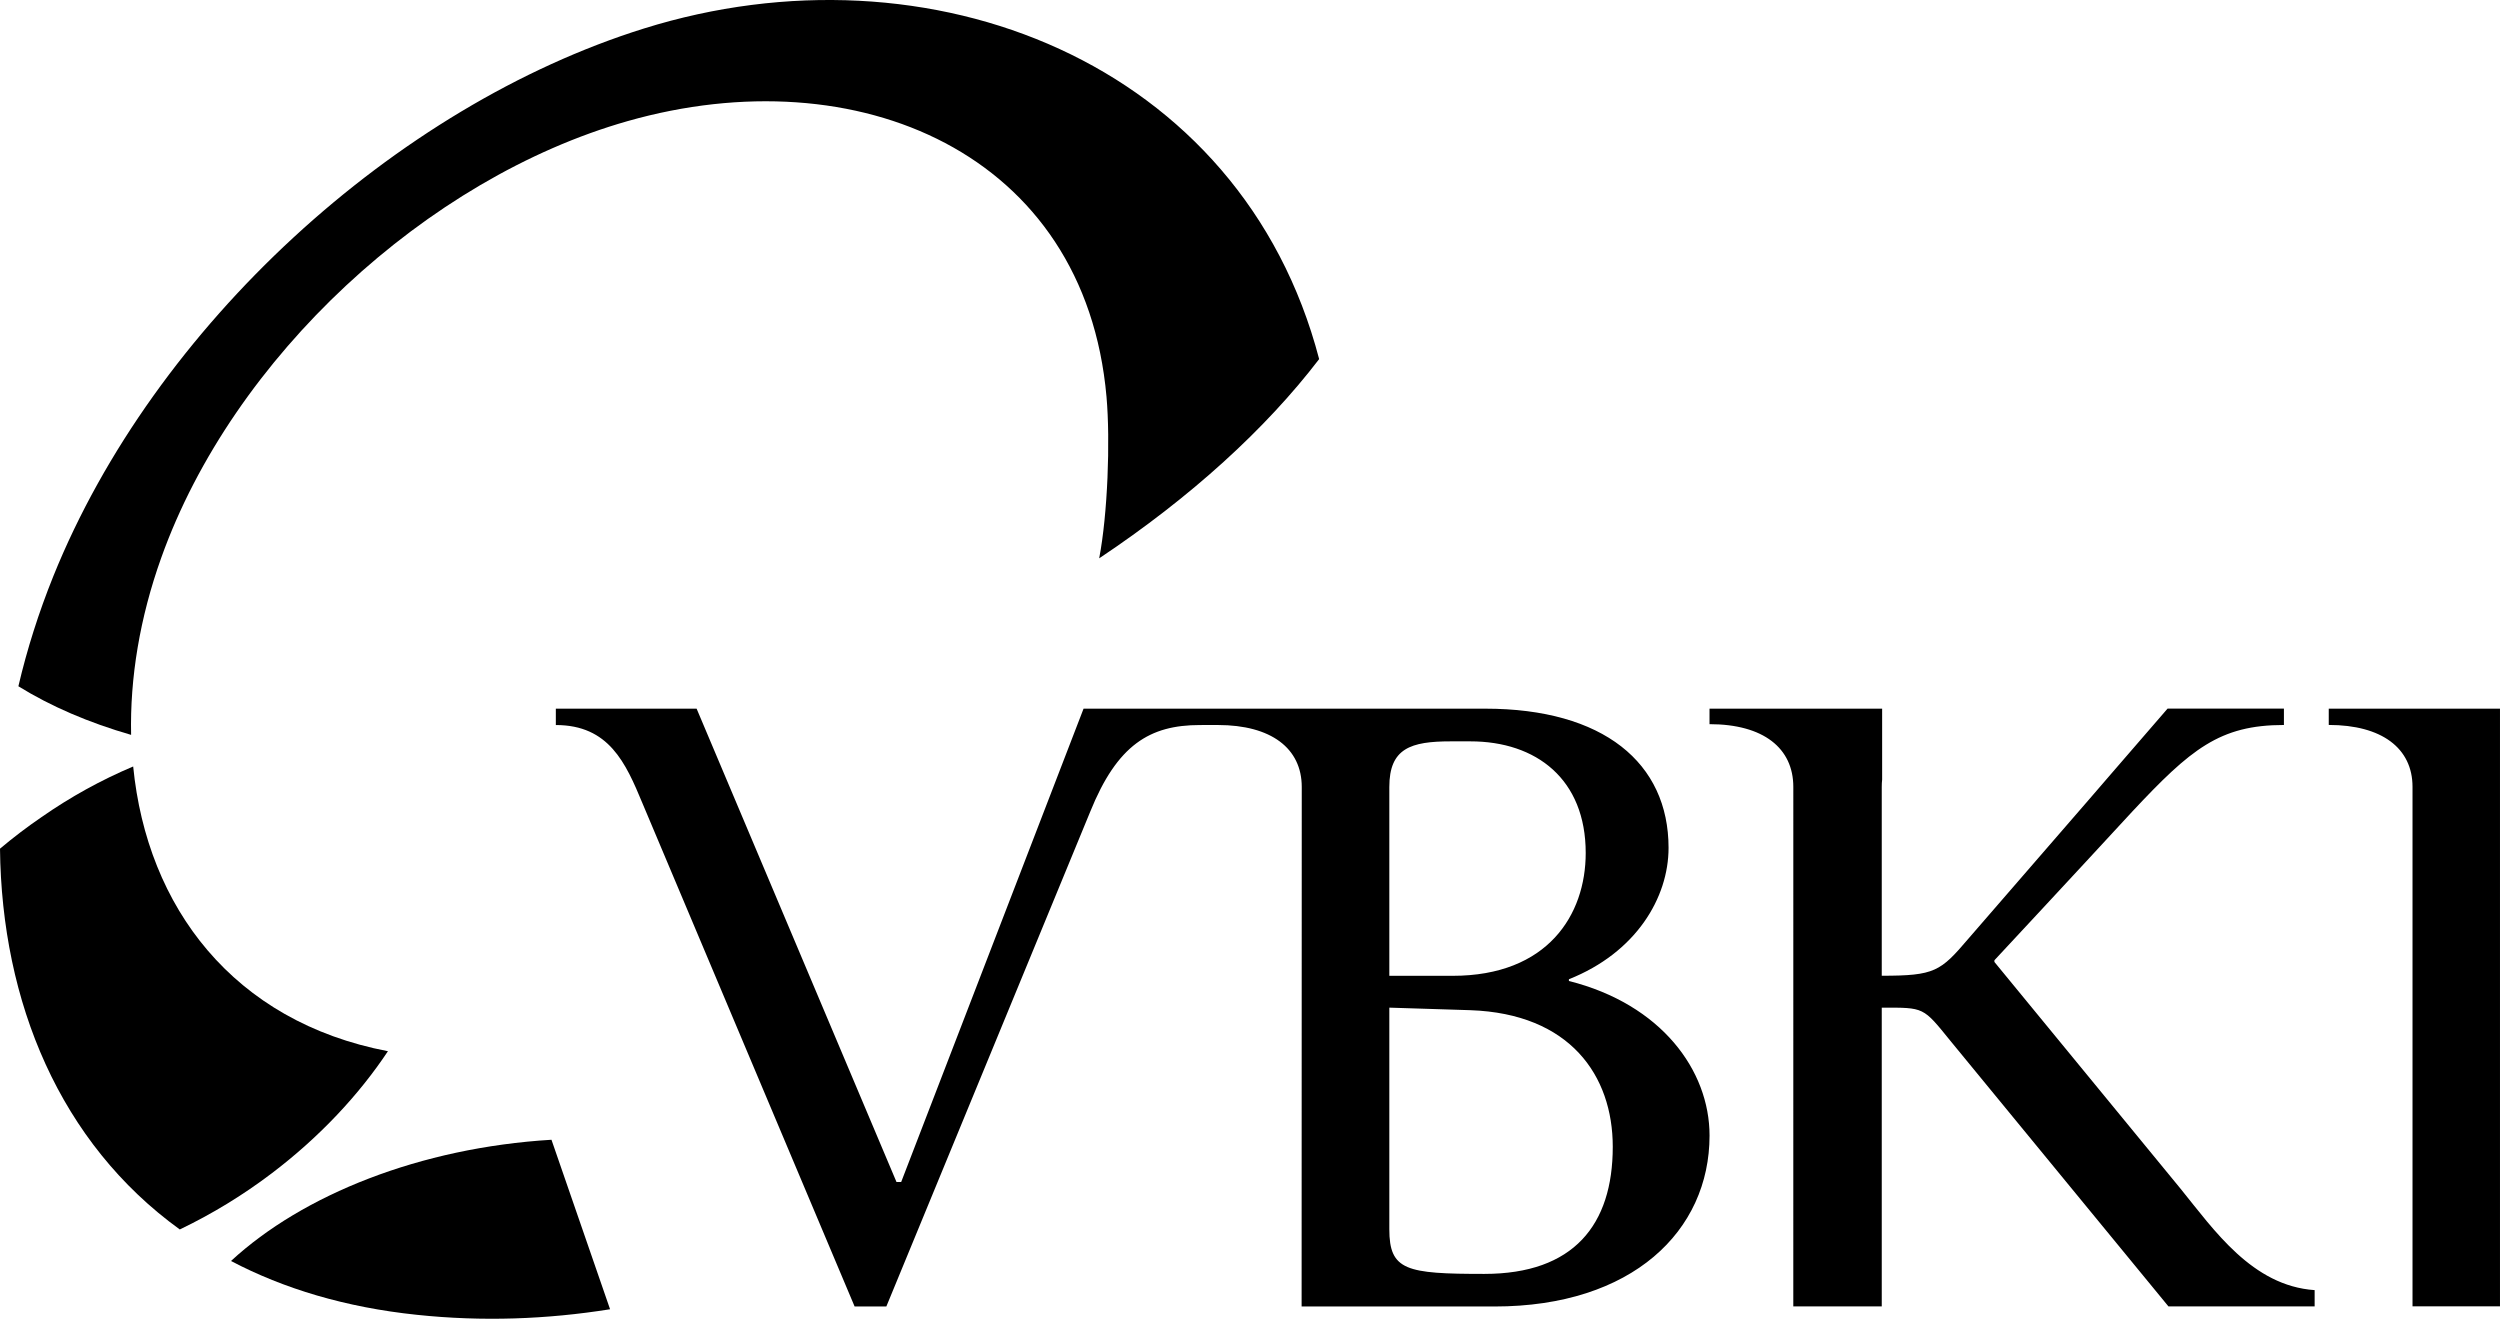 <svg width="144" height="76" viewBox="0 0 144 76" fill="none" xmlns="http://www.w3.org/2000/svg">
<g clip-path="url(#clip0_2124_2119)">
<path fill-rule="evenodd" clip-rule="evenodd" d="M31.765 65.65C24.214 66.106 17.449 68.808 13.305 72.633C16.334 74.225 19.896 75.303 24.008 75.733C27.786 76.133 31.514 75.993 35.14 75.413L31.765 65.65Z" fill="black"/>
<path fill-rule="evenodd" clip-rule="evenodd" d="M9.289 32.124C13.415 20.564 24.601 10.262 36.144 6.978C49.391 3.207 62.5 8.818 63.735 22.858C63.959 25.401 63.802 29.621 63.313 32.16C68.585 28.645 72.907 24.706 75.983 20.684C71.51 3.581 53.541 -3.498 37.086 1.643C22.794 6.113 8.902 18.756 3.074 33.184C2.231 35.277 1.556 37.402 1.059 39.529C2.931 40.688 5.115 41.625 7.552 42.329C7.48 39.055 8.051 35.582 9.289 32.124Z" fill="black"/>
<path fill-rule="evenodd" clip-rule="evenodd" d="M22.345 60.55C13.432 58.844 8.47 52.255 7.671 44.149C5.814 44.934 4.045 45.912 2.392 47.066C1.553 47.639 0.757 48.246 0 48.884C0.096 57.739 3.459 65.831 10.356 70.817C12.223 69.921 13.994 68.84 15.644 67.589C18.417 65.487 20.678 63.057 22.345 60.55Z" fill="black"/>
<path fill-rule="evenodd" clip-rule="evenodd" d="M85.496 73.377C80.993 73.377 80.025 73.178 80.025 70.802V58.04L84.693 58.187C90.428 58.386 92.895 61.945 92.895 66.054C92.895 70.554 90.644 73.377 85.496 73.377ZM80.025 45.328C80.025 43.1 81.259 42.702 83.563 42.702H84.693C88.498 42.702 91.337 44.883 91.337 49.133C91.337 52.699 89.144 56.207 83.673 56.207H80.025V45.328ZM90.369 56.505V56.404C94.236 54.869 96.109 51.71 96.109 48.836C96.109 43.94 92.356 40.819 85.547 40.819H62.413L51.908 68.083H51.638L40.125 40.819H32.016V41.762C35.072 41.762 36.04 43.938 37.005 46.267L49.226 75.254H51.053L62.792 46.765C64.352 42.901 66.224 41.762 69.117 41.762L70.158 41.761C73.214 41.761 74.981 43.1 74.981 45.33L74.973 75.254H86.086C94.019 75.254 98.47 70.901 98.47 65.409C98.47 61.648 95.683 57.843 90.369 56.505ZM125.601 68.471L114.878 55.409V55.311C114.878 55.311 119.487 50.364 122.813 46.752C126.192 43.142 127.853 41.759 131.554 41.759V40.815H124.853L121.648 44.52C121.282 44.953 120.859 45.431 120.4 45.967L113.373 54.075C111.769 55.956 111.447 56.203 108.389 56.203V45.323C108.389 45.178 108.396 45.036 108.411 44.901V40.819H98.468V41.712C101.58 41.712 103.295 43.098 103.295 45.326L103.294 75.249H108.389V58.04C110.853 58.04 110.75 57.988 112.356 59.968L124.903 75.249H133.323V74.311C129.729 74.065 127.531 70.849 125.601 68.471ZM143.999 40.818H134.136V41.757C137.19 41.757 138.961 43.095 138.961 45.323V75.246H143.999V40.818Z" fill="black"/>
</g>
<defs>
<clipPath id="clip0_2124_2119">
<rect width="144" height="75.96" fill="white"/>
</clipPath>
</defs>
</svg>
